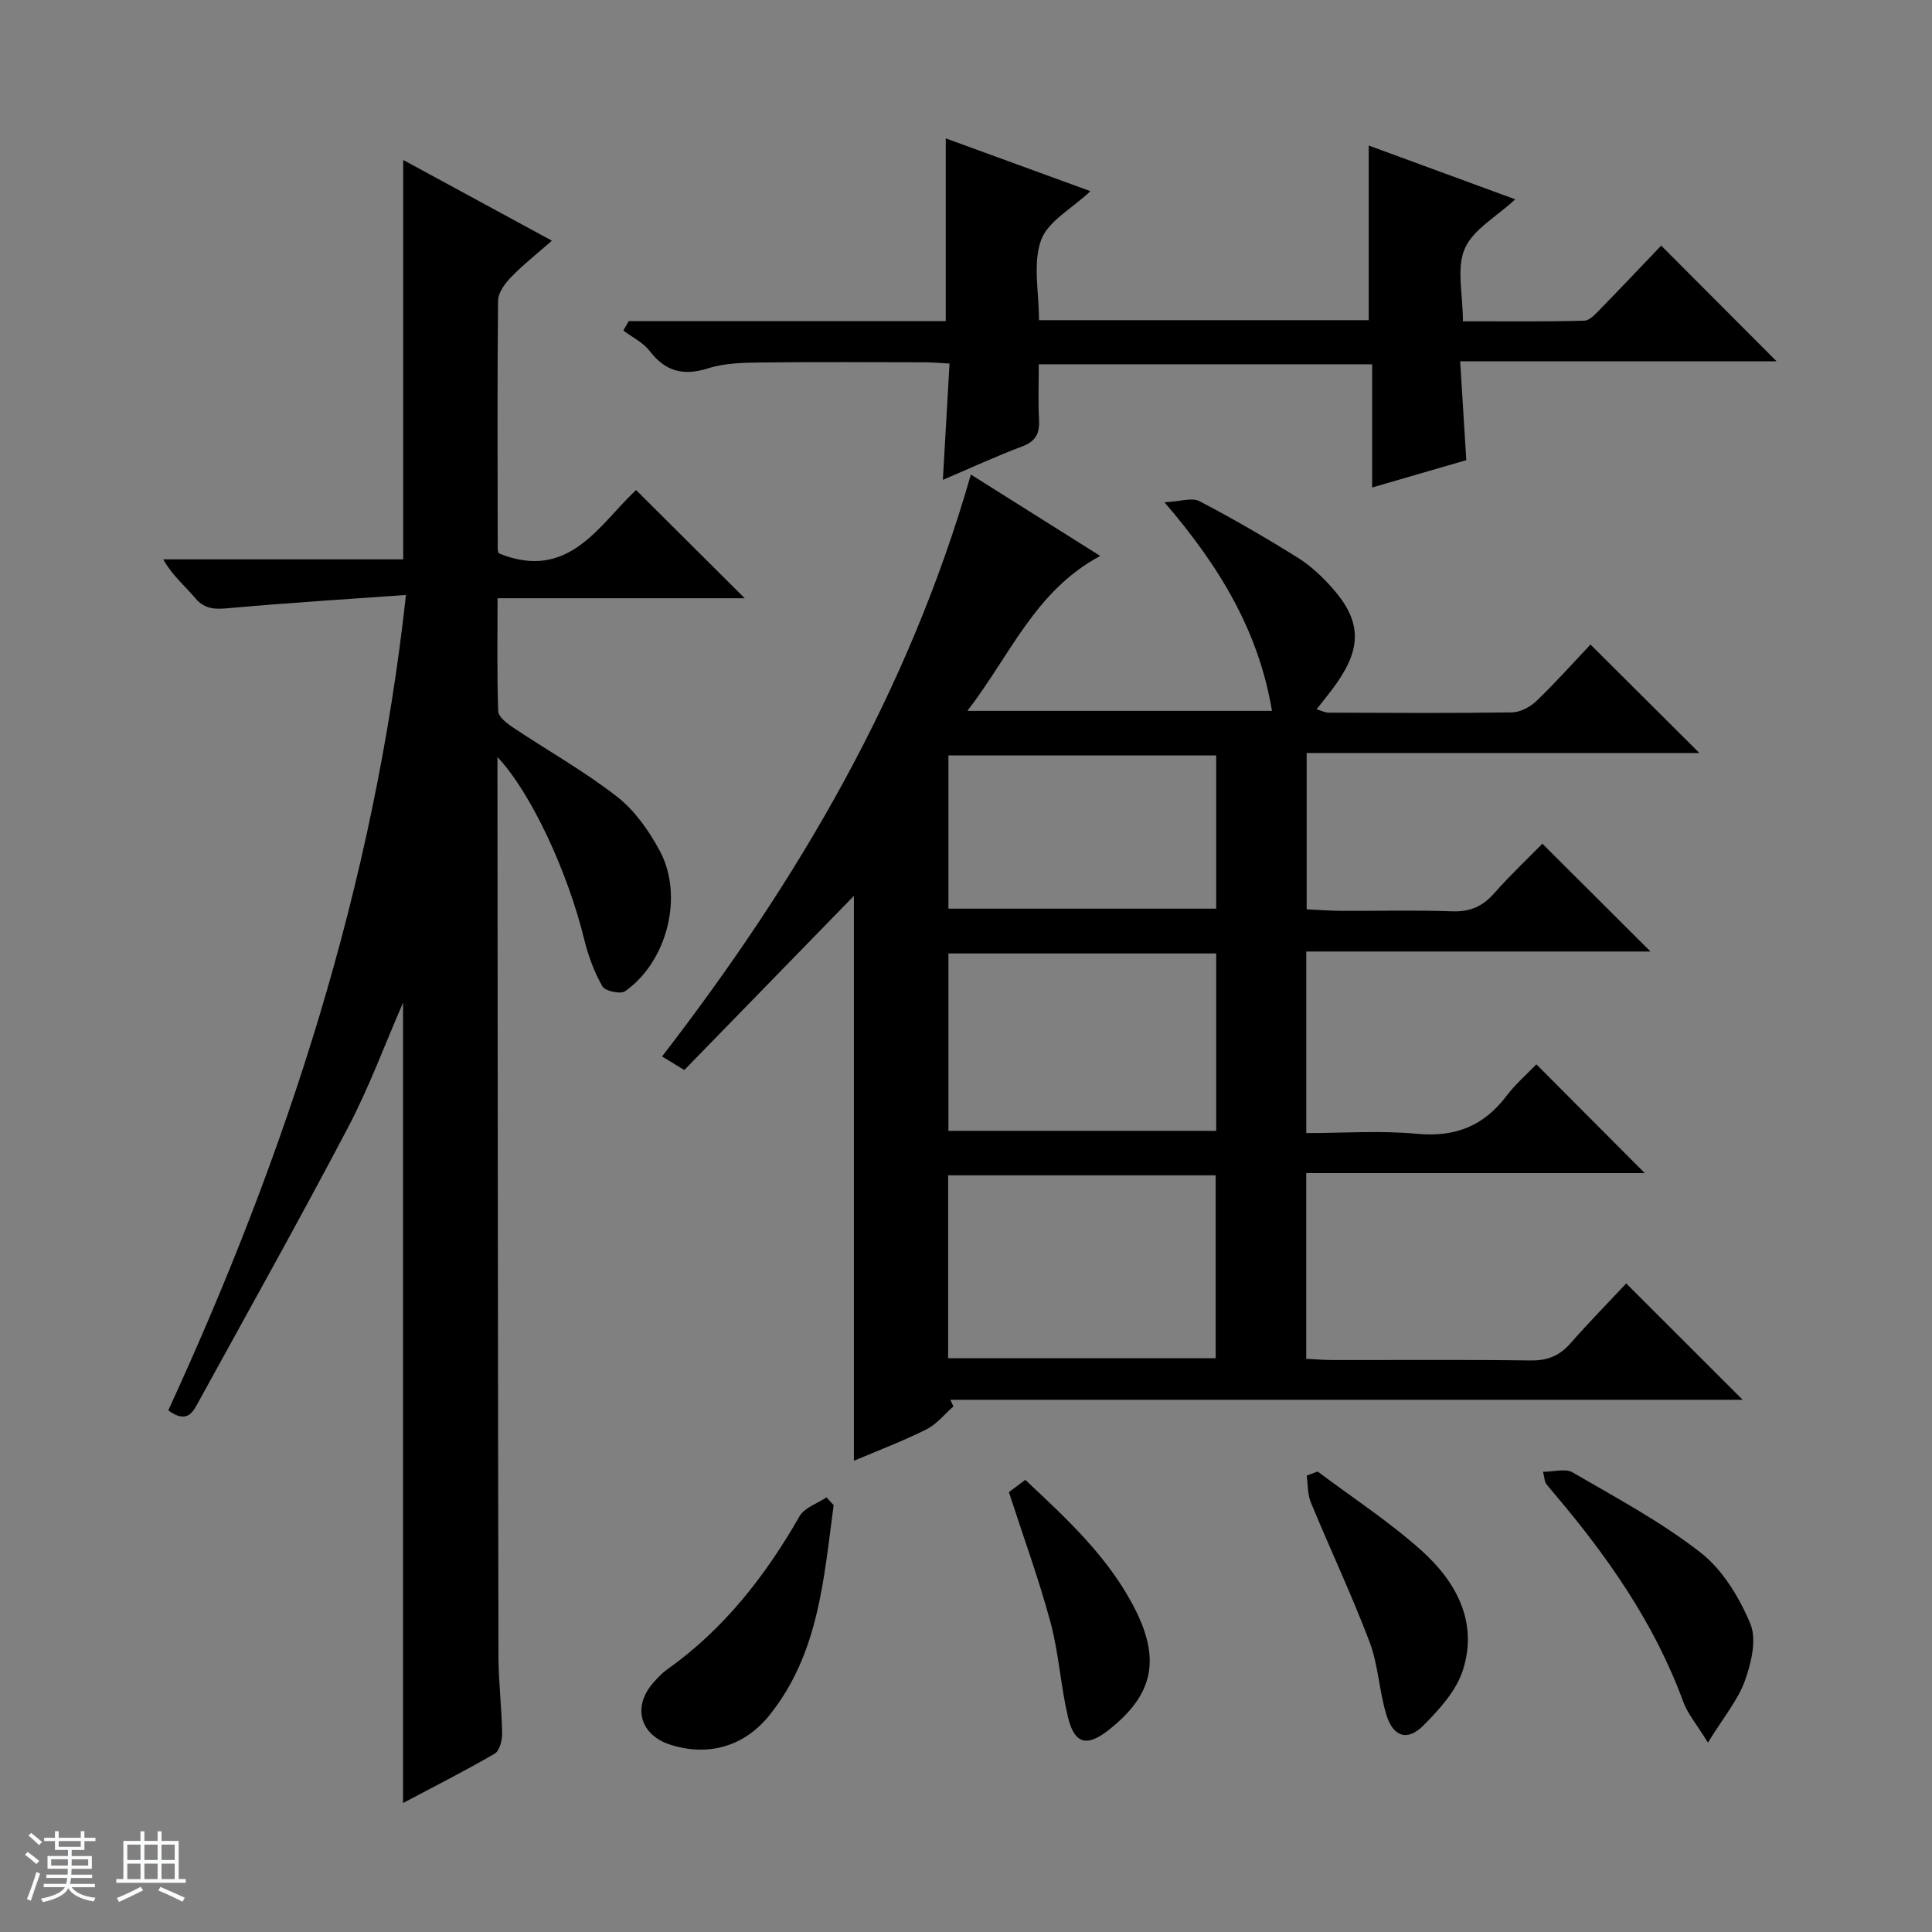 <svg enable-background="new 0 0 400 400" viewBox="0 0 400 400" xmlns="http://www.w3.org/2000/svg"><rect x="0" y="0" width="400" height="400" fill="#808080" stroke="none"/><path d="m5.17 384 .56-.58c.85.61 1.65 1.24 2.4 1.87l-.59.64c-.84-.73-1.63-1.38-2.37-1.93m1.22 9.53-.82-.34c.71-1.76 1.37-3.64 1.98-5.63.24.13.5.25.76.36-.6 1.67-1.24 3.54-1.92 5.61m-.5-13.5.57-.54c.56.44 1.31 1.06 2.26 1.87l-.64.64c-.68-.66-1.41-1.32-2.19-1.97m3.25.46h2.24v-1.36h.77v1.36h4.57v-1.36h.76v1.36h2.28v.69h-2.28v1.84h-2.64v1.26h4.18v2.64h-4.21c0 .45-.02.86-.05 1.21h4.32v.69h-4.38c-.04.34-.1.75-.19 1.22h5.15v.69h-4.82c.87 1.19 2.51 1.92 4.93 2.19-.17.31-.3.57-.37.76-2.77-.49-4.52-1.41-5.26-2.76-.56 1.26-2.3 2.23-5.24 2.9-.12-.24-.26-.48-.43-.72 2.73-.55 4.38-1.34 4.96-2.38h-4.38v-.69h4.65c.1-.38.17-.79.21-1.22h-4.32v-.69h4.4c.03-.34.05-.75.05-1.21h-4.2v-2.64h4.23v-1.26h-2.69v-1.84h-2.24zm1.46 4.46v1.29h3.45c.01-.4.02-.57.01-.53v-.32-.45h-3.46zm1.55-2.59h4.57v-1.19h-4.57zm6.11 2.59h-3.42v.77c-.01.19-.01.37-.02.53h3.44z" fill="#fafbfc"/><path d="m32.63 379.16h.82v1.98h3.54v7.89h1.46v.78h-14.37v-.78h1.46v-7.89h3.54v-1.98h.82v1.98h2.73zm-3.49 11.48.5.73c-1.61.82-3.28 1.63-5 2.41-.13-.27-.28-.55-.44-.82 1.75-.72 3.4-1.49 4.94-2.32m-2.78-5.55h2.73v-3.18h-2.73zm0 3.95h2.73v-3.2h-2.73zm3.54-3.95h2.73v-3.18h-2.73zm0 3.95h2.73v-3.2h-2.73zm7.89 4.68c-1.84-.92-3.51-1.7-5.02-2.32l.45-.73c1.89.8 3.57 1.55 5.04 2.23zm-1.62-11.81h-2.73v3.18h2.73zm-2.73 7.13h2.73v-3.2h-2.73v3.19z" fill="#fafbfc"/><g fill="#000001"><path d="m263.35 147.18c-2.74-16.36-10.68-29.72-22.26-43.19 3.32-.17 5.7-1.03 7.22-.24 6.92 3.61 13.68 7.54 20.31 11.67 2.64 1.64 5.03 3.87 7.12 6.21 6.06 6.8 6.27 12.27 1.03 19.79-1.22 1.75-2.61 3.39-4.19 5.43 1.07.31 1.78.7 2.49.7 12.66.04 25.33.13 37.99-.06 1.73-.03 3.79-1.14 5.08-2.39 4.06-3.92 7.83-8.14 11.15-11.66 7.87 7.84 15.13 15.07 22.55 22.46-26.89 0-53.93 0-81.31 0v32.36c2.31.11 4.72.31 7.13.32 7.66.04 15.34-.18 22.99.1 3.68.13 6.29-1 8.69-3.72 3.28-3.72 6.9-7.13 9.99-10.28 7.68 7.65 14.92 14.87 22.39 22.32-23.62 0-47.31 0-71.27 0v37.59c7.69 0 15.35-.56 22.89.15 7.89.74 13.81-1.57 18.54-7.82 1.88-2.48 4.29-4.56 6.21-6.56 7.63 7.66 14.89 14.94 22.44 22.52-23.21 0-46.52 0-70.09 0v38.45c1.89.09 3.67.25 5.45.25 13.66.02 27.33-.1 40.99.09 3.48.05 5.99-.95 8.26-3.54 3.82-4.35 7.89-8.49 11.55-12.41 8.42 8.41 16.15 16.14 24.11 24.09-54.66 0-109.35 0-164.05 0 .22.46.43.91.65 1.37-1.85 1.61-3.46 3.69-5.59 4.75-4.88 2.44-10 4.38-15.02 6.51 0-39.42 0-78.5 0-116.96-11.43 11.73-23.21 23.84-35.11 36.06-1.92-1.17-3.15-1.92-4.61-2.81 28.08-36.36 50.99-75.33 63.94-120.48 8.99 5.65 17.57 11.06 26.78 16.85-13.55 7.26-18.63 20.61-27.51 32.08zm-67.05 134.02h55.39c0-12.81 0-25.24 0-37.86-18.59 0-36.94 0-55.39 0zm55.5-83.8c-18.81 0-37.16 0-55.44 0v36.73h55.44c0-12.42 0-24.38 0-36.73zm0-41c-18.81 0-37.16 0-55.44 0v31.73h55.44c0-10.75 0-21.05 0-31.73z"/><path d="m84.05 123.18c-12.41.89-24.27 1.62-36.11 2.68-2.97.27-5.38.54-7.56-2.07-2.09-2.5-4.69-4.59-6.58-7.98h49.68c0-27.85 0-55.06 0-82.69 9.96 5.4 19.97 10.84 30.78 16.71-3.13 2.76-5.96 4.98-8.44 7.54-1.26 1.3-2.68 3.2-2.7 4.85-.18 17.16-.1 34.32-.07 51.48 0 .46.25.92.23.87 14.49 5.88 20.68-5.88 28.41-13.11 7.6 7.56 14.87 14.8 22.5 22.4-16.98 0-33.82 0-51.18 0 0 8.18-.13 15.79.14 23.4.04 1.15 1.78 2.49 3.01 3.32 7.18 4.8 14.77 9.06 21.56 14.34 3.67 2.85 6.63 7.06 8.87 11.22 5.03 9.35 1.56 22.93-7.16 29.08-.95.67-4.16-.03-4.71-1-1.69-2.98-2.93-6.32-3.75-9.67-3.41-13.99-11.02-30.46-17.98-37.81v4.77c.06 60.48.09 120.96.21 181.44.01 5.31.68 10.62.76 15.93.02 1.43-.53 3.61-1.55 4.2-6.12 3.56-12.46 6.77-18.96 10.21 0-55.6 0-110.58 0-165.69-3.79 8.68-7.04 17.55-11.4 25.84-9.96 18.96-20.44 37.65-30.75 56.43-1.24 2.27-2.4 5.12-6.46 2.13 24.54-53.33 42.64-108.7 49.21-168.82z"/><path d="m130.17 66.48h65.64c0-12.73 0-24.94 0-37.83 9.69 3.54 19.63 7.16 29.95 10.93-3.85 3.63-8.86 6.27-10.24 10.19-1.71 4.86-.41 10.77-.41 16.52h68.27c0-12.11 0-23.98 0-36.16 9.89 3.63 19.83 7.28 30.34 11.14-3.87 3.59-8.73 6.23-10.46 10.22-1.75 4.03-.38 9.41-.38 15.03 8.27 0 16.68.1 25.09-.12 1.2-.03 2.49-1.52 3.5-2.56 4.29-4.38 8.5-8.85 12.46-12.99 8.27 8.29 15.99 16.03 23.9 23.96-21.43 0-43.1 0-65.52 0 .43 7.01.83 13.4 1.27 20.46-6.15 1.79-12.6 3.66-19.49 5.66 0-8.61 0-16.86 0-25.51-23.06 0-45.76 0-69.02 0 0 3.82-.16 7.61.05 11.38.16 2.84-.59 4.54-3.47 5.62-5.41 2.03-10.66 4.47-16.44 6.93.47-8.2.91-15.9 1.38-24.08-1.89-.1-3.49-.25-5.08-.26-11.33-.02-22.67-.1-34 .04-3.63.04-7.43.11-10.83 1.19-5.14 1.63-8.87.73-12.17-3.57-1.35-1.77-3.61-2.84-5.45-4.23.37-.66.74-1.31 1.11-1.96z"/><path d="m172.6 311.63c-2.05 15.17-3.05 30.68-13.24 43.42-5.22 6.54-12.67 8.68-20.55 6.18-6.27-1.99-7.93-7.8-3.61-12.77.87-.99 1.78-2 2.85-2.76 11.78-8.34 20.38-19.37 27.49-31.78 1.02-1.78 3.68-2.63 5.58-3.91.5.55.99 1.08 1.48 1.62z"/><path d="m353.61 360.79c-2.32-3.78-4.2-5.96-5.12-8.48-5.99-16.33-15.79-30.24-26.92-43.34-.54-.63-1.08-1.26-1.56-1.94-.17-.24-.16-.62-.54-2.31 2.24 0 4.64-.74 6.11.12 9.02 5.25 18.32 10.22 26.5 16.6 4.57 3.56 8.03 9.29 10.31 14.74 1.36 3.26.19 8.14-1.14 11.83-1.48 4.06-4.45 7.59-7.64 12.78z"/><path d="m272.8 304.66c7.17 5.38 14.74 10.32 21.4 16.27 7.23 6.46 11.86 14.82 8.69 24.82-1.36 4.29-4.89 8.17-8.19 11.49-3.33 3.35-6.29 2.37-7.7-2.31-1.47-4.91-1.65-10.25-3.45-15-3.7-9.75-8.17-19.21-12.15-28.86-.7-1.68-.59-3.7-.86-5.56.76-.29 1.51-.57 2.26-.85z"/><path d="m208.88 308.93c.82-.62 1.97-1.47 3.39-2.54 8.78 8.22 17.45 16.22 22.83 26.97 5.25 10.5 3.51 17.7-5.62 24.86-4.52 3.54-7.09 2.85-8.4-2.86-1.49-6.45-1.88-13.17-3.6-19.54-2.42-8.94-5.61-17.66-8.6-26.89z"/></g></svg>